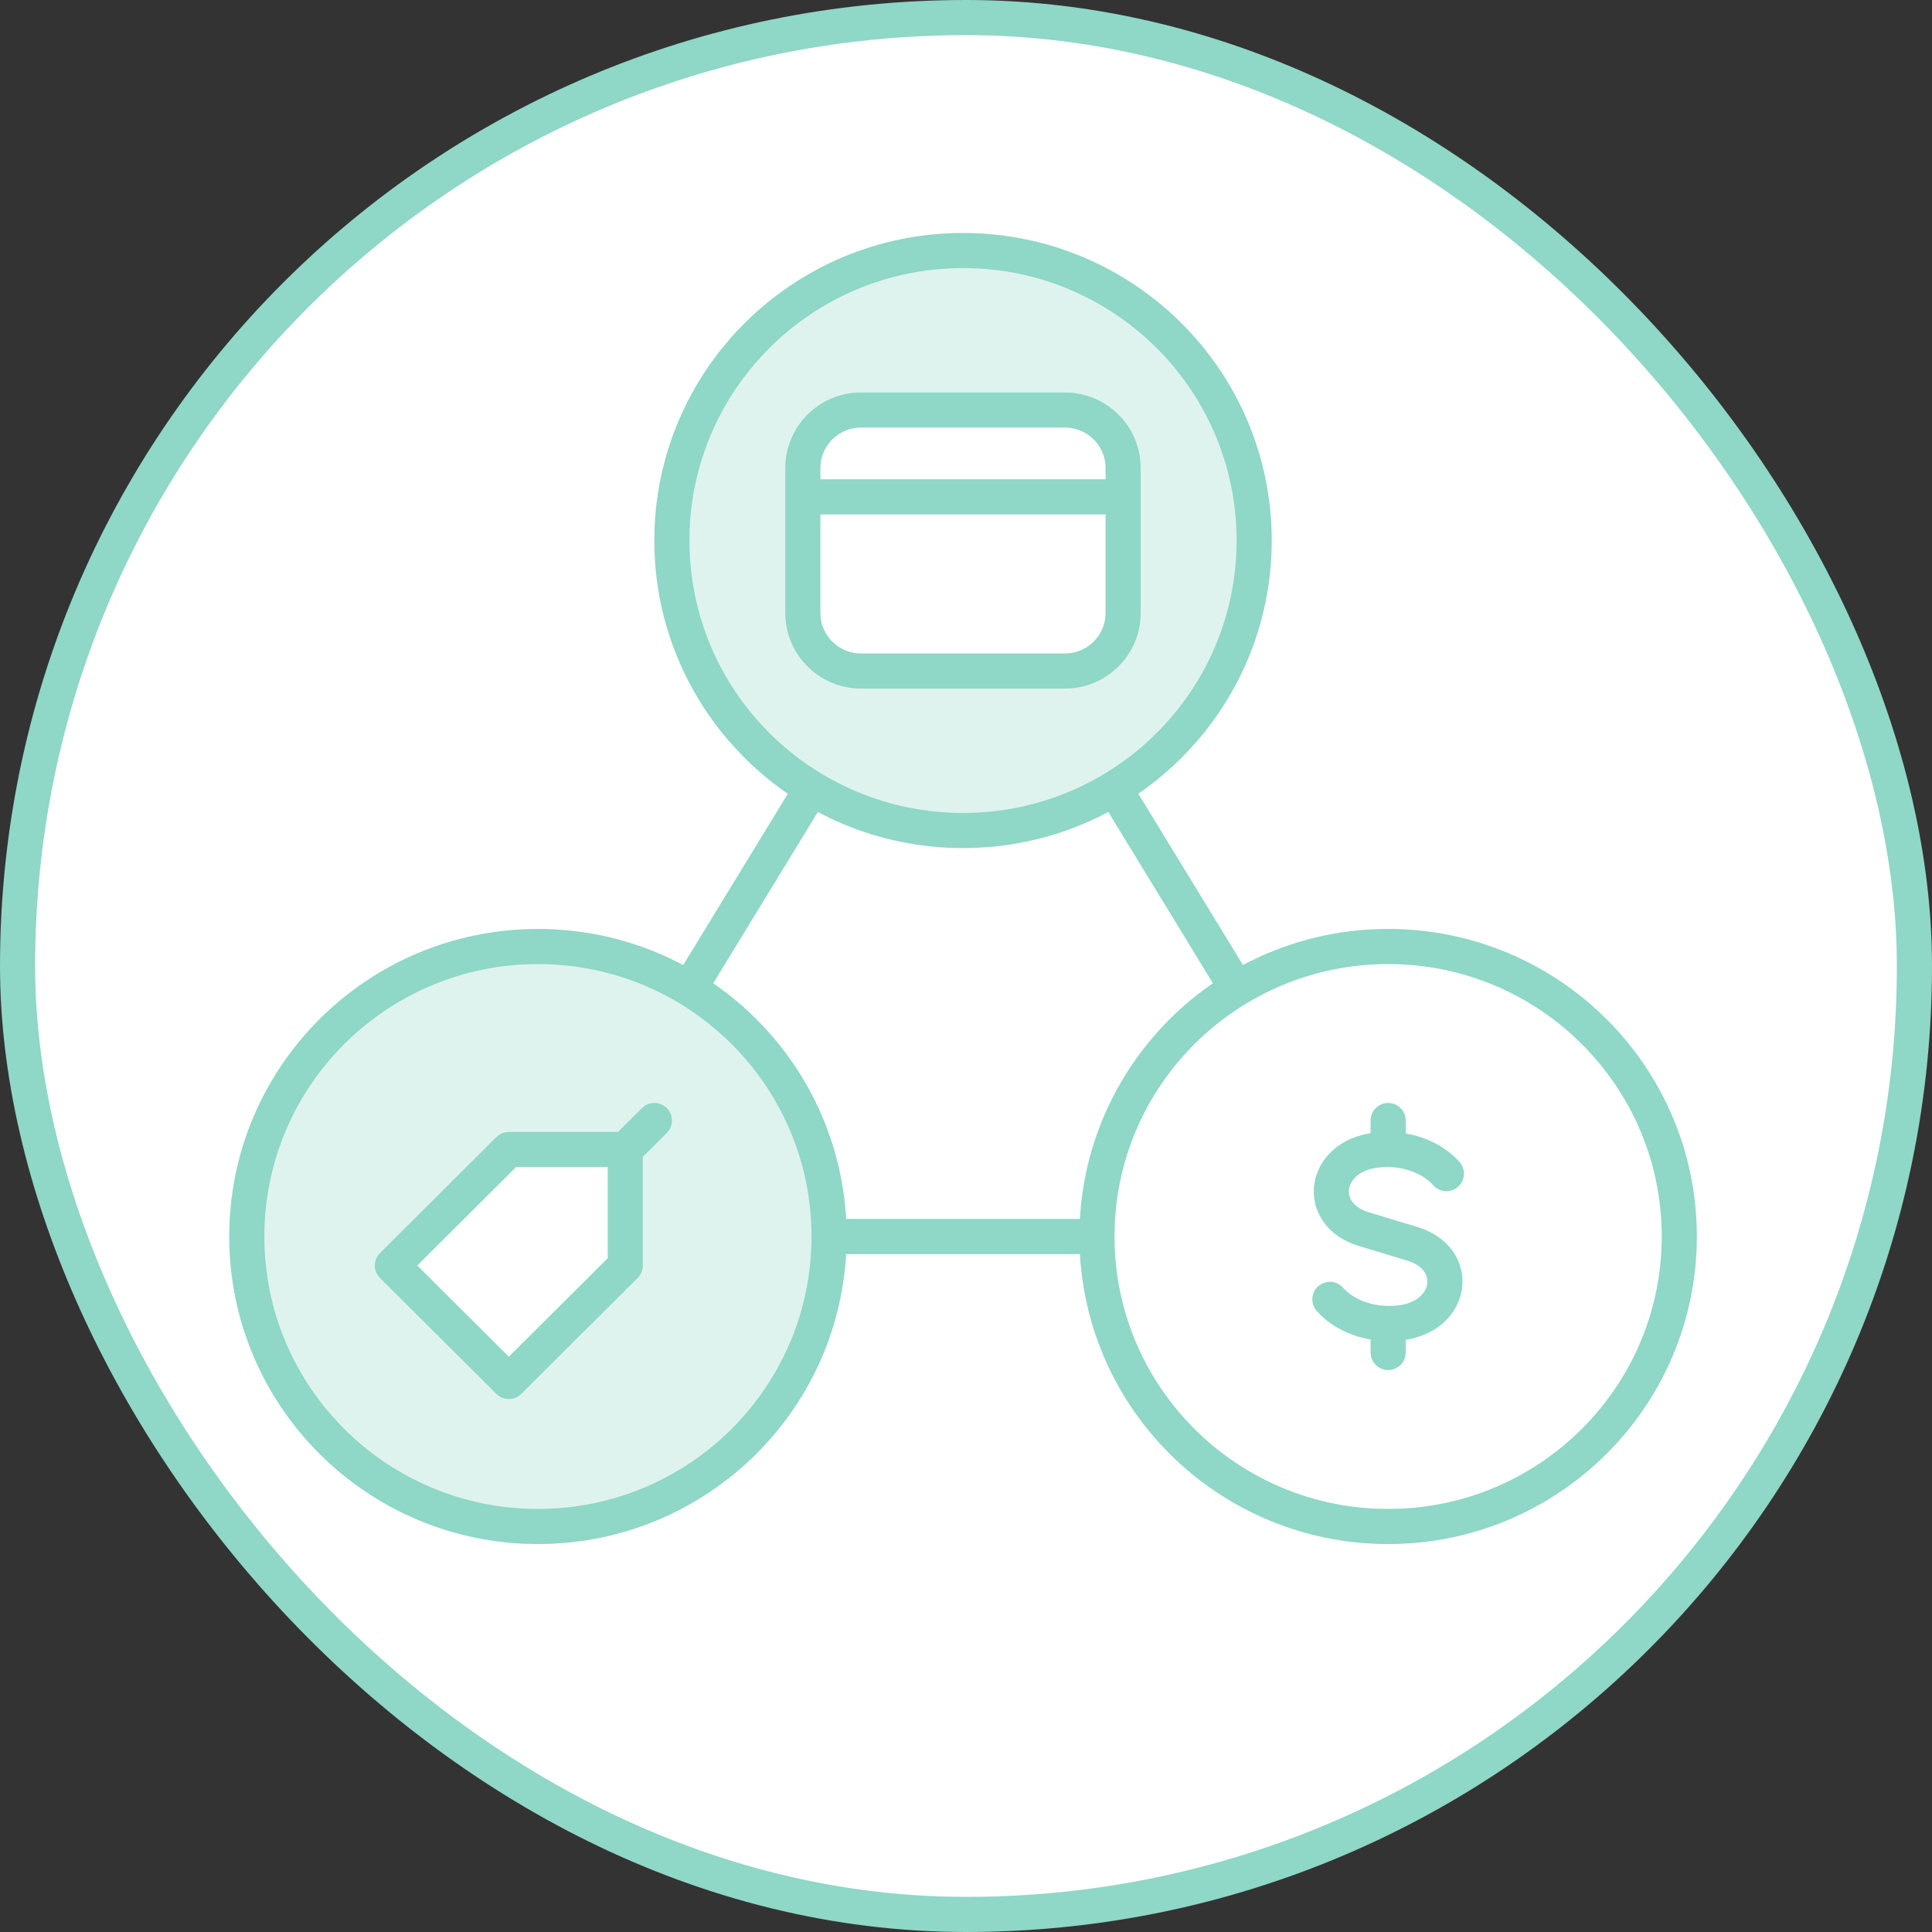 <svg width="110" height="110" viewBox="0 0 110 110" fill="none" xmlns="http://www.w3.org/2000/svg">
<rect x="0" y="0" width="110" height="110" fill="#333333" stroke="none"/>
<rect x="1" y="1" width="108" height="108" rx="54" fill="white"/>
<rect x="1" y="1" width="108" height="108" rx="54" stroke="#8FD7C6" stroke-width="2"/>
<path d="M45.758 45.635L39.707 55.541" stroke="#8FD7C6" stroke-width="2" stroke-miterlimit="10" stroke-linecap="round" stroke-linejoin="round"/>
<path d="M69.961 55.541L63.91 45.635" stroke="#8FD7C6" stroke-width="2" stroke-miterlimit="10" stroke-linecap="round" stroke-linejoin="round"/>
<path d="M54.831 47.286C63.986 47.286 71.407 39.894 71.407 30.775C71.407 21.656 63.986 14.264 54.831 14.264C45.676 14.264 38.254 21.656 38.254 30.775C38.254 39.894 45.676 47.286 54.831 47.286Z" fill="#8FD7C6" fill-opacity="0.3" stroke="#8FD7C6" stroke-width="2" stroke-miterlimit="10" stroke-linecap="round" stroke-linejoin="round"/>
<path d="M30.628 86.912C39.783 86.912 47.204 79.52 47.204 70.401C47.204 61.282 39.783 53.89 30.628 53.89C21.472 53.89 14.051 61.282 14.051 70.401C14.051 79.52 21.472 86.912 30.628 86.912Z" fill="#8FD7C6" fill-opacity="0.3" stroke="#8FD7C6" stroke-width="2" stroke-miterlimit="10" stroke-linecap="round" stroke-linejoin="round"/>
<path d="M37.259 63.797L35.602 65.448" stroke="#8FD7C6" stroke-width="2" stroke-miterlimit="10" stroke-linecap="round" stroke-linejoin="round"/>
<path d="M35.601 65.448V72.052L28.971 78.656L22.34 72.052L28.971 65.448H35.601Z" fill="white" stroke="#8FD7C6" stroke-width="2" stroke-miterlimit="10" stroke-linecap="round" stroke-linejoin="round"/>
<path d="M60.63 38.205H49.026C47.195 38.205 45.711 36.727 45.711 34.903V26.647C45.711 24.823 47.195 23.345 49.026 23.345H60.63C62.461 23.345 63.945 24.823 63.945 26.647V34.903C63.945 36.727 62.461 38.205 60.63 38.205Z" fill="white" stroke="#8FD7C6" stroke-width="2" stroke-miterlimit="10" stroke-linecap="round" stroke-linejoin="round"/>
<path d="M79.034 86.912C88.189 86.912 95.611 79.52 95.611 70.401C95.611 61.282 88.189 53.89 79.034 53.89C69.879 53.89 62.457 61.282 62.457 70.401C62.457 79.52 69.879 86.912 79.034 86.912Z" stroke="#8FD7C6" stroke-width="2" stroke-miterlimit="10" stroke-linecap="round" stroke-linejoin="round"/>
<path d="M75.719 73.98C76.538 74.906 77.958 75.46 79.511 75.337C79.595 75.331 79.679 75.322 79.76 75.313C82.746 74.937 83.195 71.655 80.406 70.814L77.662 69.987C74.873 69.147 75.322 65.865 78.308 65.489C78.39 65.48 78.473 65.471 78.557 65.465C79.716 65.373 80.801 65.658 81.618 66.194C81.896 66.376 82.143 66.586 82.35 66.822" stroke="#8FD7C6" stroke-width="2" stroke-miterlimit="10" stroke-linecap="round" stroke-linejoin="round"/>
<path d="M79.035 63.797V65.118" stroke="#8FD7C6" stroke-width="2" stroke-miterlimit="10" stroke-linecap="round" stroke-linejoin="round"/>
<path d="M79.035 75.685V77.005" stroke="#8FD7C6" stroke-width="2" stroke-miterlimit="10" stroke-linecap="round" stroke-linejoin="round"/>
<path d="M47.203 70.401H62.454" stroke="#8FD7C6" stroke-width="2" stroke-miterlimit="10" stroke-linecap="round" stroke-linejoin="round"/>
<line x1="45.711" y1="28.289" x2="63.945" y2="28.289" stroke="#8FD7C6" stroke-width="2"/>
</svg>
